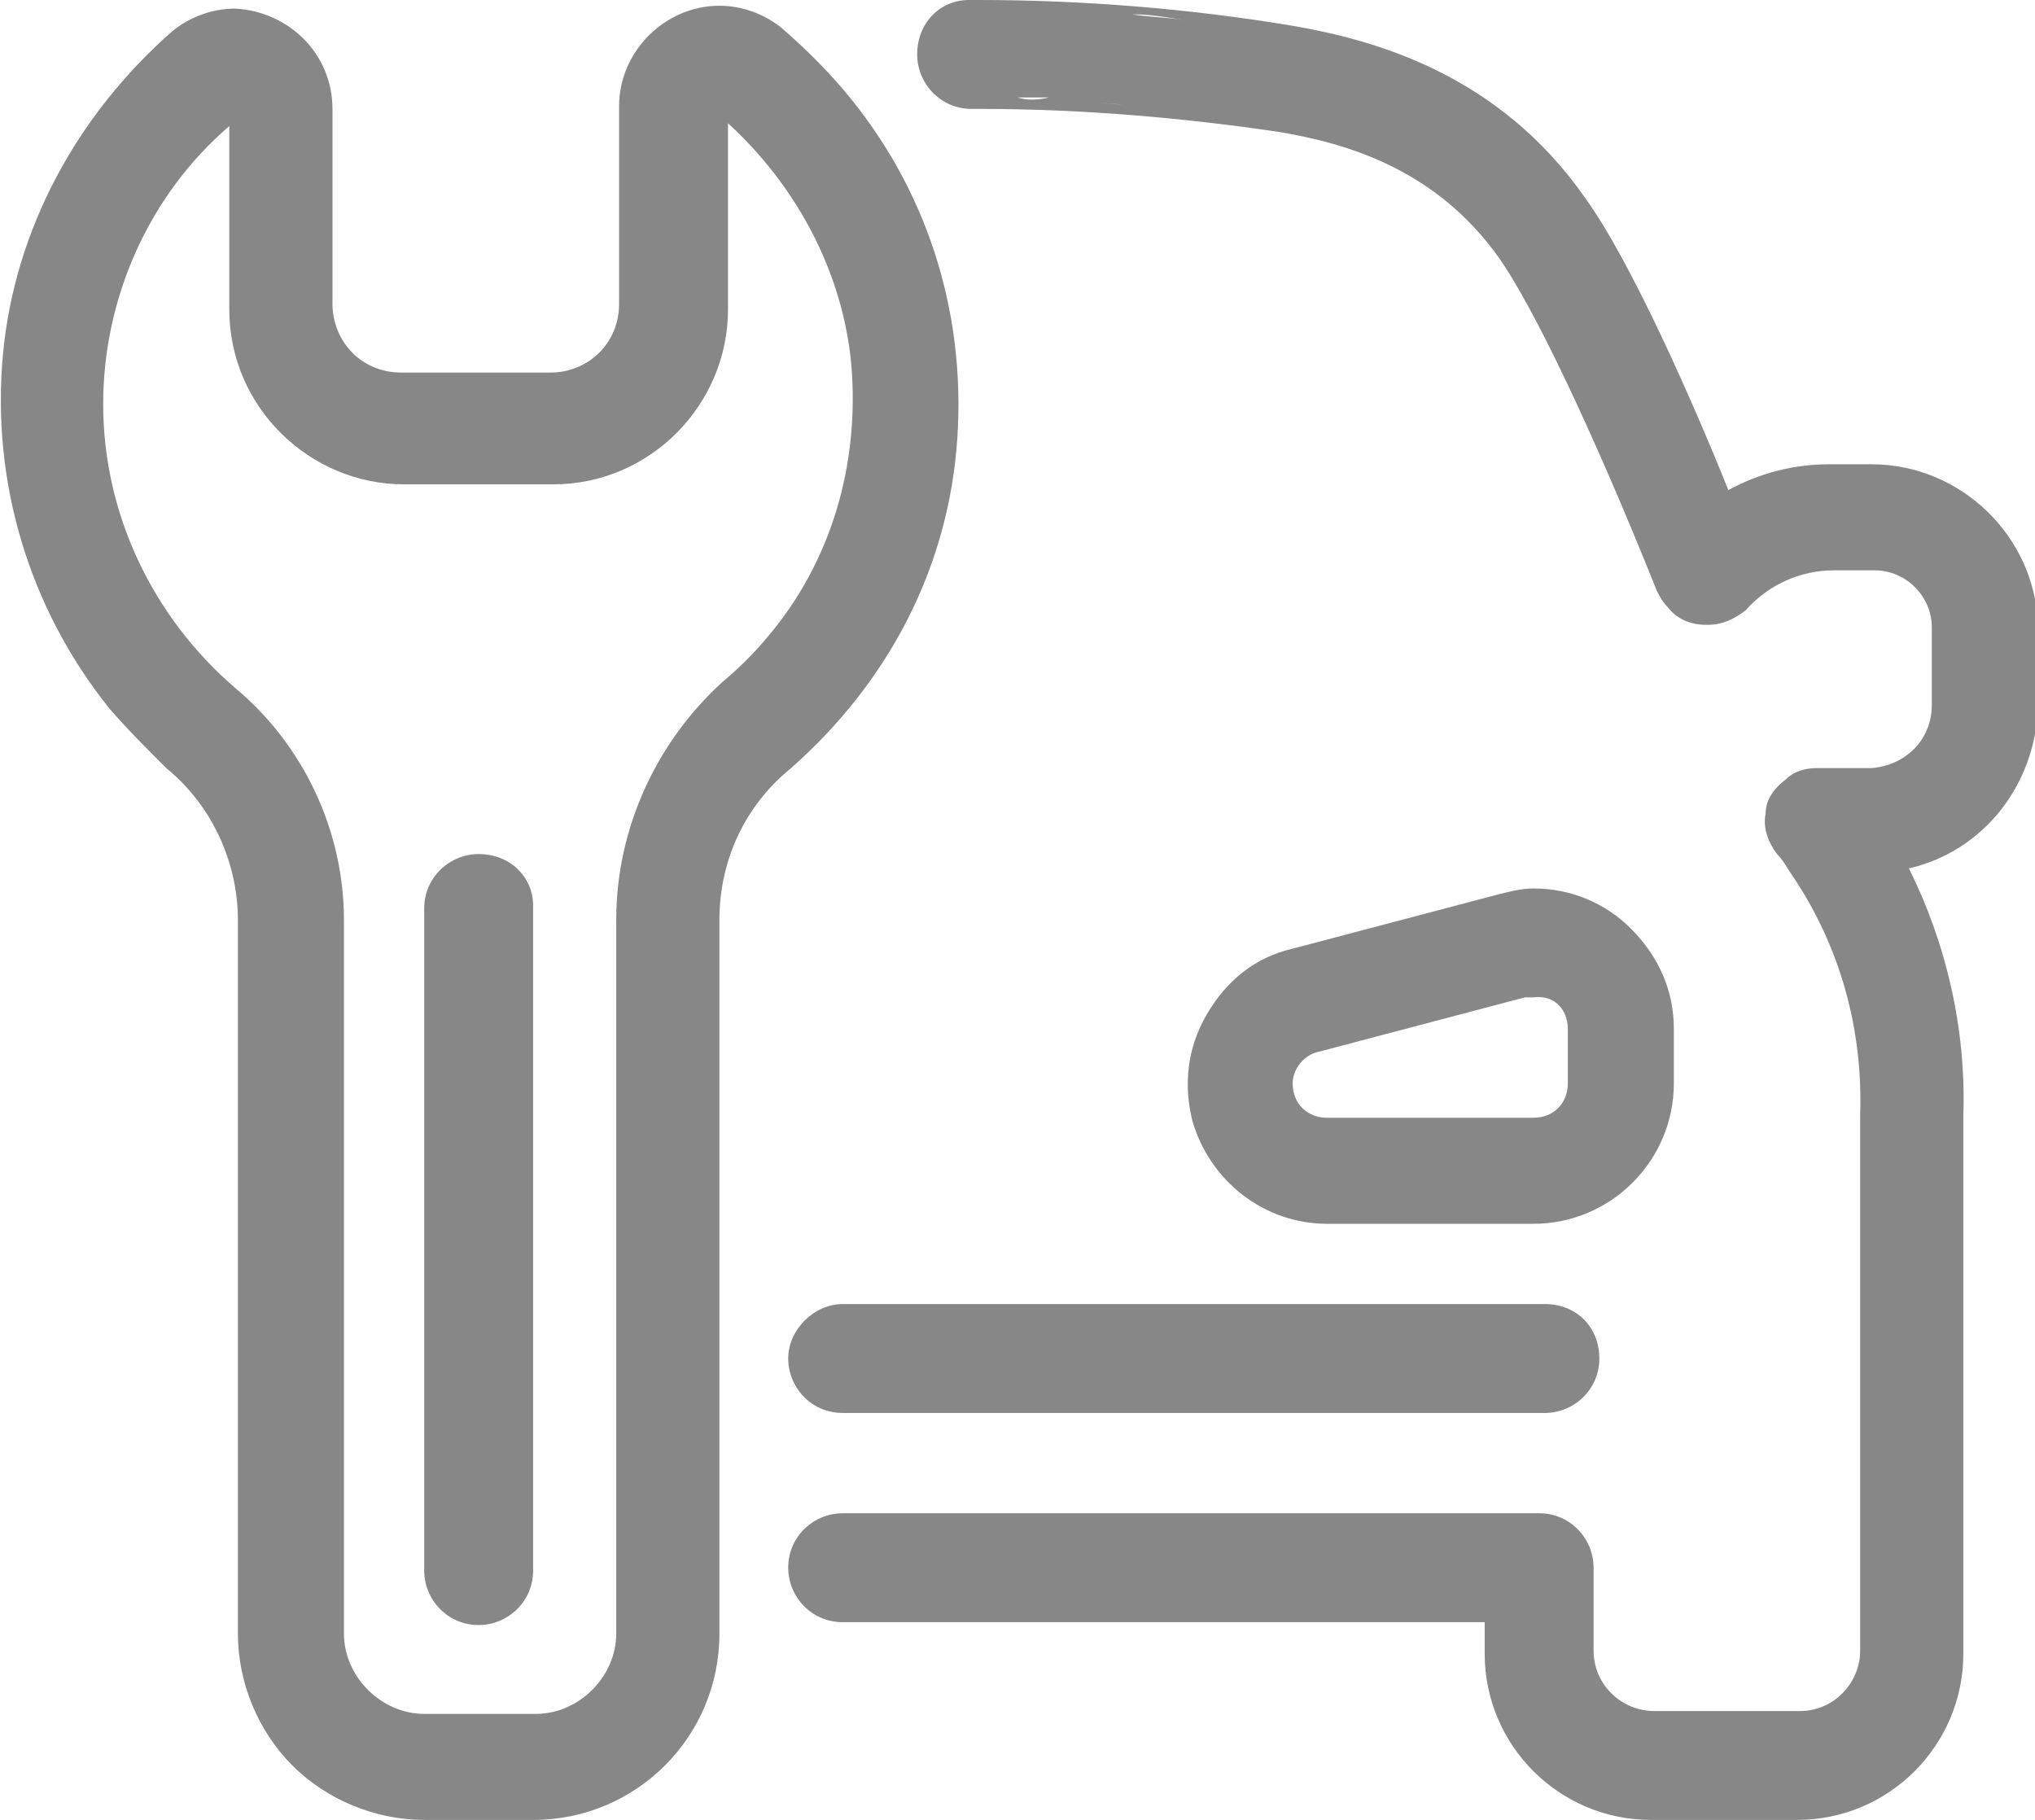 <svg enable-background="new 0 0 71 63.5" viewBox="0 0 71 63.5" xmlns="http://www.w3.org/2000/svg" xmlns:xlink="http://www.w3.org/1999/xlink"><clipPath id="a"><path d="m0 0h71v63.5h-71z"/></clipPath><g fill="#878787"><path clip-path="url(#a)" d="m16.7 29.8c-1 0-1.9.8-1.9 1.9v23.1c0 1 .8 1.9 1.9 1.9 1 0 1.9-.8 1.9-1.9v-23.2c0-1-.8-1.8-1.9-1.8"/><path clip-path="url(#a)" d="m33.4 15.3c.3-4.5-1.1-8.8-4-12.2-.6-.7-1.3-1.4-2.1-2.1-.6-.5-1.4-.8-2.2-.8-1.9 0-3.5 1.6-3.5 3.5v6.9c0 1.4-1.1 2.4-2.4 2.4h-5.2c-1.4 0-2.4-1.1-2.4-2.4v-6.8c0-1.9-1.5-3.4-3.4-3.5-.8 0-1.6.3-2.2.8-3.3 2.9-5.5 6.9-5.9 11.3s.9 8.8 3.7 12.3c.6.7 1.3 1.4 2 2.1 1.6 1.3 2.5 3.3 2.5 5.3v24.9c0 1.7.7 3.4 1.9 4.6s2.9 1.9 4.6 1.9h3.8c3.6 0 6.5-2.9 6.5-6.5v-24.9c0-2.1.9-4 2.5-5.3 3.4-3 5.5-7 5.8-11.5m-11.9 16.8v24.9c0 1.5-1.3 2.8-2.8 2.8h-3.9c-1.5 0-2.8-1.3-2.8-2.8v-24.9c0-3.1-1.4-6.1-3.8-8.1-2.9-2.5-4.6-6.1-4.6-9.9 0-3.7 1.6-7.3 4.4-9.7v6.4c0 3.4 2.8 6.1 6.1 6.1h5.2c3.4 0 6.1-2.8 6.1-6.1v-6.5c2.4 2.2 4 5.2 4.3 8.4.3 3.5-.7 6.9-2.9 9.5-.5.6-1 1.1-1.6 1.6-2.3 2.1-3.7 5.1-3.7 8.3"/><path clip-path="url(#a)" d="m65.3 16.2h-1.5c-1.2 0-2.4.3-3.5.9-1.2-3-3.4-8-5-10.2-3-4.3-7.3-5.5-10.2-6-3.6-.6-7.3-.9-11-.9h-.3c-1 0-1.8.8-1.8 1.9 0 1 .8 1.9 1.9 1.9h.3c3.5 0 7 .3 10.4.8 2.4.4 5.5 1.3 7.7 4.4 1.2 1.7 3.3 6.1 5.5 11.6.1.2.2.4.4.6.3.4.8.6 1.3.6h.1c.5 0 .9-.2 1.3-.5.8-.9 1.9-1.4 3.1-1.4h1.4c1.1 0 2 .9 2 2v2.7c0 1.2-.9 2.1-2.1 2.2h-1.9c-.4 0-.8.1-1.1.4-.4.3-.7.7-.7 1.2-.1.5.1 1 .4 1.4.2.2.3.4.5.7 1.7 2.5 2.5 5.4 2.4 8.4v18.7c0 1.1-.9 2.1-2.1 2.1h-5.1c-1.1 0-2.1-.9-2.1-2.1v-2.9c0-1-.8-1.9-1.9-1.9h-24.3c-1 0-1.9.8-1.9 1.9 0 1 .8 1.9 1.9 1.9h22.4v1.1c0 3.2 2.6 5.8 5.8 5.8h5.1c3.2 0 5.8-2.6 5.8-5.8v-18.8c.1-3-.6-6-1.9-8.6 2.6-.6 4.4-2.9 4.5-5.6v-2.9c-.1-3.1-2.7-5.6-5.8-5.6m-31.2-15.9h1.4c-.6 0-1.2 0-1.7 0zm10.9.8c-.9-.1-1.8-.3-2.8-.4 1 .2 1.9.3 2.8.4m-3.7-.4c-.6-.1-1.2-.1-1.8-.2.6 0 1.2.1 1.8.2m-2.9-.3c-.6 0-1.1-.1-1.7-.1.6.1 1.1.1 1.7.1m-2.9 3h1.1c-.4.1-.8.1-1.1 0m2.7.2c.4 0 .7 0 1.1.1-.4-.1-.8-.1-1.1-.1m2.8.2c.3 0 .6.1.9.1-.3-.1-.6-.1-.9-.1m18.5 17.7h.1c-.1 0-.1 0-.1 0z"/><path clip-path="url(#a)" d="m46.3 42.7h7.2c2.7 0 4.9-2.2 4.9-4.9v-1.9c0-1.3-.5-2.5-1.5-3.5-.9-.9-2.1-1.4-3.4-1.4-.4 0-.8.1-1.2.2l-7.2 1.9c-1.3.3-2.3 1.1-3 2.3s-.8 2.5-.5 3.7c.6 2.1 2.5 3.6 4.7 3.6m8.4-6.8v1.9c0 .7-.5 1.2-1.2 1.2h-7.2c-.7 0-1.2-.5-1.2-1.2 0-.5.4-1 .9-1.1l7.2-1.9h.3c.7-.1 1.2.4 1.2 1.1"/><path clip-path="url(#a)" d="m27.5 47.4c0 1 .8 1.9 1.9 1.9h24.5c1 0 1.9-.8 1.9-1.9s-.8-1.9-1.9-1.9h-24.5c-1 0-1.9.9-1.9 1.9"/></g></svg>